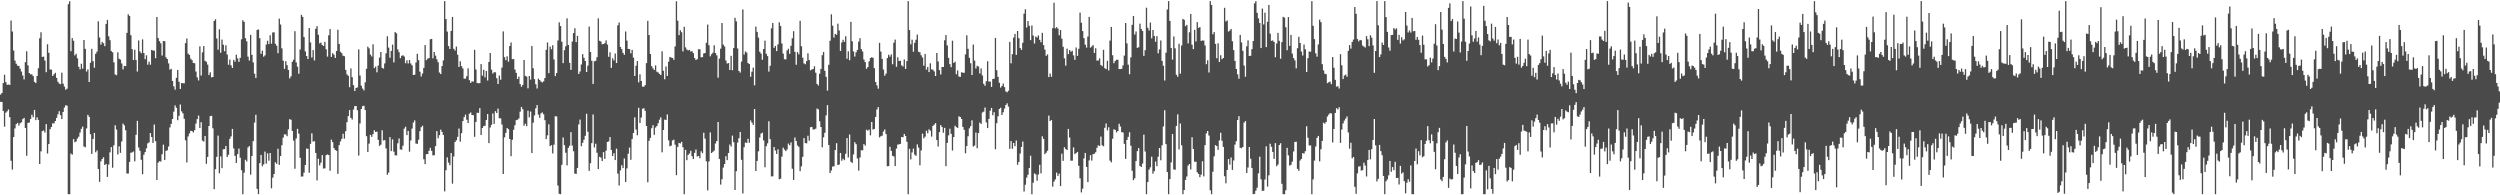 <?xml version="1.0" encoding="UTF-8"?>
<svg xmlns="http://www.w3.org/2000/svg" width="1920" height="150">
  <path d="M0 72.583h1v5.596H0zM1 71.428h1v6.932H1zM2 63.827h1v21.376H2zM3 57.384h1v39.901H3zM4 63.076h1v23.465H4zM5 65.115h1v20.382H5zM6 64.859h1v19.194H6zM7 65.254h1v24.685H7zM8 15.757h1v107.663H8zM9 24.209h1v106.034H9zM10 38.791h1v66.488H10zM11 46.558h1v52.046H11zM12 48.931h1v46.455H12zM13 50.423h1v43.934H13zM14 50.629h1v45.787H14zM15 52.733h1v41.934H15zM16 54.921h1v39.024H16zM17 57.977h1v33.478H17zM18 60.963h1v29.555H18zM19 47.696h1v50.613H19zM20 39.385h1v80.228H20zM21 50.239h1v44.125H21zM22 56.085h1v38.005H22zM23 57.072h1v34.368H23zM24 57.088h1v31.005H24zM25 58.400h1v31.587H25zM26 62.806h1v21.629H26zM27 63.772h1v28.500H27zM28 58.384h1v31.716H28zM29 52.363h1v39.769H29zM30 29.409h1v96.523H30zM31 24.793h1v91.450H31zM32 43.707h1v56.994H32zM33 43.468h1v56.733H33zM34 46.485h1v55.287H34zM35 55.464h1v39.856H35zM36 33.990h1v83.903H36zM37 40.571h1v70.062H37zM38 53.298h1v45.921H38zM39 53.547h1v43.917H39zM40 58.322h1v36.384H40zM41 57.047h1v37.722H41zM42 55.899h1v37.016H42zM43 59.822h1v30.674H43zM44 62.778h1v25.032H44zM45 64.186h1v21.192H45zM46 64.665h1v23.763H46zM47 55.785h1v35.681H47zM48 64.234h1v21.723H48zM49 66.511h1v16.055H49zM50 68.896h1v11.889H50zM51 68.106h1v13.105H51zM52 3.248h1v145.889H52zM53 1.022h1v148.115H53zM54 39.316h1v78.597H54zM55 29.293h1v89.491H55zM56 31.267h1v75.604H56zM57 42.561h1v66.718H57zM58 41.311h1v67.286H58zM59 44.815h1v61.590H59zM60 51.297h1v53.646H60zM61 53.306h1v48.465H61zM62 48.950h1v49.994H62zM63 52.713h1v44.518H63zM64 30.700h1v81.833H64zM65 37.520h1v75.588H65zM66 54.958h1v43.642H66zM67 53.247h1v34.925H67zM68 62.977h1v26.727H68zM69 48.219h1v54.849H69zM70 37.523h1v80.704H70zM71 46.947h1v59.735H71zM72 52.044h1v50.067H72zM73 41.322h1v75.670H73zM74 39.607h1v75.905H74zM75 16.328h1v113.484H75zM76 28.790h1v110.875H76zM77 34.264h1v89.649H77zM78 32.163h1v89.949H78zM79 33.252h1v87.512H79zM80 35.417h1v91.311H80zM81 18.375h1v107.490H81zM82 15.270h1v120.632H82zM83 27.919h1v98.386H83zM84 30.894h1v86.081H84zM85 39.269h1v73.744H85zM86 40.159h1v88.670H86zM87 47.854h1v63.738H87zM88 57.177h1v39.013H88zM89 57.741h1v41.786H89zM90 40.181h1v78.445H90zM91 45.103h1v67.261H91zM92 45.779h1v71.606H92zM93 48.736h1v59.922H93zM94 53.269h1v41.676H94zM95 50.588h1v45.706H95zM96 50.810h1v49.254H96zM97 25.253h1v108.045H97zM98 10.961h1v122.308H98zM99 12.240h1v112.136H99zM100 27.027h1v90.336H100zM101 37.784h1v79.200H101zM102 46.112h1v70.224H102zM103 38.221h1v85.683H103zM104 46.039h1v57.510H104zM105 54.944h1v37.905H105zM106 31.098h1v82.135H106zM107 39.530h1v76.212H107zM108 40.890h1v81.832H108zM109 30.283h1v103.560H109zM110 40.763h1v78.047H110zM111 45.480h1v71.327H111zM112 42.504h1v71.422H112zM113 49.685h1v60.451H113zM114 47.285h1v62.007H114zM115 49.686h1v52.504H115zM116 38.338h1v66.888H116zM117 38.807h1v70.946H117zM118 38.888h1v56.730H118zM119 44.682h1v63.753H119zM120 13.035h1v125.224H120zM121 29.237h1v95.680H121zM122 31.666h1v92.146H122zM123 33.264h1v90.813H123zM124 42.671h1v75.789H124zM125 31.505h1v79.603H125zM126 31.644h1v91.180H126zM127 44.043h1v71.804H127zM128 45.385h1v70.075H128zM129 48.682h1v63.872H129zM130 53.492h1v44.426H130zM131 52.863h1v42.332H131zM132 62.152h1v29.230H132zM133 66.311h1v19.426H133zM134 68.885h1v12.083H134zM135 59.774h1v23.038H135zM136 53.738h1v38.598H136zM137 62.813h1v26.101H137zM138 68.286h1v12.010H138zM139 63.811h1v21.699H139zM140 63.955h1v23.113H140zM141 63.926h1v27.321H141zM142 33.126h1v74.626H142zM143 29.534h1v95.217H143zM144 41.219h1v63.584H144zM145 42.212h1v60.264H145zM146 45.032h1v55.434H146zM147 46.244h1v54.490H147zM148 48.368h1v53.385H148zM149 48.547h1v51.374H149zM150 54.938h1v39.964H150zM151 59.449h1v31.987H151zM152 61.813h1v26.974H152zM153 35.558h1v62.733H153zM154 57.993h1v35.871H154zM155 40.174h1v67.842H155zM156 35.389h1v73.379H156zM157 46.689h1v57.733H157zM158 47.466h1v78.347H158zM159 49.629h1v70.900H159zM160 57.658h1v39.116H160zM161 55.527h1v33.688H161zM162 59.387h1v29.568H162zM163 59.114h1v39.452H163zM164 16.146h1v129.131H164zM165 14.781h1v115.181H165zM166 29.545h1v90.860H166zM167 38.150h1v65.997H167zM168 22.457h1v110.631H168zM169 40.494h1v79.640H169zM170 30.438h1v98.696H170zM171 34.367h1v80.255H171zM172 39.328h1v75.187H172zM173 34.753h1v77.398H173zM174 41.864h1v78.707H174zM175 49.715h1v69.133H175zM176 45.793h1v60.868H176zM177 50.213h1v54.559H177zM178 52.164h1v46.841H178zM179 45.956h1v68.017H179zM180 47.411h1v72.288H180zM181 41.995h1v83.150H181zM182 44.864h1v73.535H182zM183 47.538h1v66.581H183zM184 44.435h1v76.694H184zM185 30.211h1v100.574H185zM186 15.551h1v133.587H186zM187 16.799h1v115.874H187zM188 29.319h1v93.401H188zM189 31.746h1v92.257H189zM190 43.503h1v69.733H190zM191 46.491h1v65.669H191zM192 26.758h1v107.411H192zM193 42.113h1v77.708H193zM194 47.931h1v60.477H194zM195 56.577h1v37.572H195zM196 59.874h1v28.301H196zM197 23.012h1v122.031H197zM198 22.634h1v126.474H198zM199 29.319h1v96.027H199zM200 41.359h1v77.629H200zM201 38.906h1v88.720H201zM202 43.538h1v82.731H202zM203 42.561h1v73.877H203zM204 34.224h1v91.488H204zM205 31.262h1v86.543H205zM206 33.823h1v89.631H206zM207 27.065h1v90.448H207zM208 33.544h1v111.071H208zM209 24.878h1v111.566H209zM210 24.900h1v108.757H210zM211 33.612h1v90.991H211zM212 35.100h1v90.755H212zM213 40.836h1v73.386H213zM214 14.298h1v112.315H214zM215 18.862h1v101.012H215zM216 37.118h1v74.418H216zM217 46.615h1v59.112H217zM218 52.914h1v50.265H218zM219 46.988h1v56.284H219zM220 50.095h1v54.507H220zM221 53.702h1v45.607H221zM222 60.209h1v31.313H222zM223 58.635h1v33.297H223zM224 47.474h1v53.091H224zM225 45.813h1v62.173H225zM226 23.966h1v105.612H226zM227 47.876h1v58.468H227zM228 51.195h1v47.779H228zM229 56.617h1v46.039H229zM230 37.983h1v83.230H230zM231 11.416h1v124.205H231zM232 12.946h1v122.585H232zM233 28.456h1v104.163H233zM234 39.467h1v87.274H234zM235 43.017h1v71.045H235zM236 45.336h1v68.954H236zM237 21.493h1v111.185H237zM238 32.537h1v77.905H238zM239 44.186h1v58.144H239zM240 38.476h1v70.294H240zM241 46.461h1v61.952H241zM242 22.116h1v95.339H242zM243 20.057h1v118.500H243zM244 26.679h1v95.243H244zM245 33.269h1v93.741H245zM246 32.707h1v92.239H246zM247 34.606h1v84.474H247zM248 35.276h1v94.222H248zM249 32.155h1v97.049H249zM250 37.836h1v81.374H250zM251 43.493h1v75.073H251zM252 27.129h1v91.967H252zM253 22.341h1v108.846H253zM254 43.690h1v63.506H254zM255 40.839h1v68.339H255zM256 41.977h1v71.729H256zM257 44.468h1v70.724H257zM258 39.168h1v76.659H258zM259 22.846h1v110.690H259zM260 33.844h1v77.613H260zM261 39.716h1v68.893H261zM262 40.858h1v65.788H262zM263 42.780h1v59.906H263zM264 43.193h1v63.318H264zM265 53.669h1v47.072H265zM266 57.155h1v36.690H266zM267 58.219h1v30.955H267zM268 66.973h1v17.554H268zM269 52.526h1v37.999H269zM270 59.293h1v32.535H270zM271 65.408h1v18.758H271zM272 69.897h1v11.594H272zM273 67.571h1v13.869H273zM274 67.107h1v17.574H274zM275 37.960h1v81.560H275zM276 57.994h1v36.844H276zM277 65.804h1v17.918H277zM278 67.988h1v13.554H278zM279 69.445h1v11.739H279zM280 63.236h1v21.319H280zM281 52.864h1v51.754H281zM282 35.815h1v80.870H282zM283 37.136h1v73.153H283zM284 41.903h1v61.680H284zM285 43.365h1v61.737H285zM286 34.058h1v68.938H286zM287 52.313h1v47.710H287zM288 51.146h1v50.214H288zM289 55.570h1v45.549H289zM290 50.352h1v57.079H290zM291 44.211h1v67.824H291zM292 39.934h1v71.157H292zM293 52.097h1v47.943H293zM294 52.709h1v55.226H294zM295 48.686h1v58.952H295zM296 41.029h1v72.940H296zM297 27.839h1v106.348H297zM298 36.576h1v96.001H298zM299 44.347h1v60.908H299zM300 39.096h1v76.949H300zM301 34.272h1v72.787H301zM302 47.926h1v68.546H302zM303 24.609h1v94.623H303zM304 25.608h1v93.775H304zM305 37.961h1v72.045H305zM306 40.072h1v66.253H306zM307 44.709h1v70.070H307zM308 42.866h1v72.109H308zM309 42.459h1v69.400H309zM310 43.443h1v55.331H310zM311 48.565h1v48.762H311zM312 46.353h1v57.413H312zM313 48.735h1v51.812H313zM314 46.073h1v70.405H314zM315 48.718h1v59.223H315zM316 50.216h1v48.532H316zM317 57.584h1v36.584H317zM318 57.321h1v35.126H318zM319 47.969h1v62.247H319zM320 41.312h1v69.179H320zM321 46.168h1v61.129H321zM322 55.019h1v45.682H322zM323 58.737h1v38.936H323zM324 56.455h1v40.090H324zM325 52.129h1v70.207H325zM326 34.591h1v91.474H326zM327 46.246h1v72.119H327zM328 45.055h1v73.327H328zM329 44.600h1v71.239H329zM330 30.143h1v83.344H330zM331 29.901h1v85.977H331zM332 44.776h1v74.569H332zM333 39.924h1v79.305H333zM334 42.725h1v69.493H334zM335 45.536h1v55.153H335zM336 47.788h1v58.445H336zM337 55.730h1v48.077H337zM338 56.898h1v42.707H338zM339 50.730h1v50.596H339zM340 46.411h1v57.281H340zM341 0.863h1v146.151H341zM342 14.605h1v116.176H342zM343 24.281h1v96.613H343zM344 35.386h1v89.468H344zM345 37.636h1v89.250H345zM346 23.756h1v93.814H346zM347 13.048h1v128.011H347zM348 37.500h1v82.731H348zM349 38.794h1v70.278H349zM350 35.717h1v71.996H350zM351 42.053h1v63.059H351zM352 51.392h1v47.322H352zM353 47.065h1v61.733H353zM354 50.787h1v51.527H354zM355 52.579h1v40.445H355zM356 60.417h1v29.563H356zM357 60.437h1v27.557H357zM358 58.536h1v33.426H358zM359 52.461h1v42.009H359zM360 61.535h1v25.804H360zM361 63.651h1v22.707H361zM362 62.534h1v25.779H362zM363 62.606h1v25.861H363zM364 38.227h1v66.833H364zM365 53.343h1v40.303H365zM366 63.749h1v22.850H366zM367 64.000h1v22.708H367zM368 63.800h1v19.231H368zM369 49.220h1v54.446H369zM370 58.112h1v40.186H370zM371 53.554h1v43.334H371zM372 59.450h1v37.096H372zM373 54.545h1v37.622H373zM374 61.871h1v25.738H374zM375 47.542h1v62.391H375zM376 40.695h1v57.211H376zM377 53.495h1v42.375H377zM378 56.451h1v30.686H378zM379 55.462h1v39.652H379zM380 55.545h1v29.853H380zM381 60.049h1v26.794H381zM382 64.504h1v18.901H382zM383 58.030h1v32.779H383zM384 61.219h1v29.697H384zM385 51.943h1v43.706H385zM386 24.121h1v109.514H386zM387 43.886h1v61.621H387zM388 46.211h1v55.831H388zM389 43.284h1v55.059H389zM390 47.377h1v51.826H390zM391 35.335h1v71.425H391zM392 32.592h1v87.359H392zM393 45.426h1v61.888H393zM394 45.391h1v54.267H394zM395 53.401h1v42.753H395zM396 55.940h1v36.365H396zM397 60.659h1v31.285H397zM398 58.858h1v32.102H398zM399 64.585h1v21.237H399zM400 66.683h1v15.421H400zM401 65.220h1v18.624H401zM402 46.078h1v50.486H402zM403 58.280h1v36.704H403zM404 58.817h1v38.073H404zM405 67.838h1v17.131H405zM406 58.344h1v31.831H406zM407 61.134h1v24.528H407zM408 35.382h1v82.156H408zM409 52.406h1v41.858H409zM410 60.774h1v27.861H410zM411 64.707h1v18.498H411zM412 67.984h1v12.718H412zM413 60.349h1v27.689H413zM414 61.426h1v29.028H414zM415 62.682h1v24.388H415zM416 63.260h1v23.059H416zM417 62.452h1v25.297H417zM418 59.959h1v32.332H418zM419 38.249h1v68.529H419zM420 32.610h1v71.328H420zM421 56.162h1v39.332H421zM422 35.785h1v76.488H422zM423 37.853h1v73.627H423zM424 34.767h1v83.095H424zM425 45.652h1v65.469H425zM426 58.399h1v30.860H426zM427 56.134h1v33.291H427zM428 31.145h1v111.362H428zM429 17.164h1v131.700H429zM430 19.998h1v129.139H430zM431 32.045h1v94.533H431zM432 48.492h1v57.066H432zM433 38.528h1v72.962H433zM434 35.605h1v81.694H434zM435 14.060h1v112.965H435zM436 34.545h1v79.000H436zM437 48.274h1v63.664H437zM438 53.667h1v47.790H438zM439 31.872h1v79.957H439zM440 25.383h1v90.764H440zM441 21.727h1v111.632H441zM442 32.364h1v101.160H442zM443 27.554h1v101.411H443zM444 56.756h1v38.795H444zM445 54.872h1v36.966H445zM446 49.499h1v62.858H446zM447 41.554h1v68.186H447zM448 44.401h1v62.932H448zM449 46.823h1v57.479H449zM450 55.301h1v32.102H450zM451 50.444h1v50.785H451zM452 20.357h1v110.868H452zM453 39.862h1v85.513H453zM454 46.666h1v63.236H454zM455 64.475h1v23.432H455zM456 47.039h1v66.220H456zM457 46.699h1v63.672H457zM458 43.938h1v73.362H458zM459 14.114h1v115.728H459zM460 31.319h1v89.120H460zM461 31.838h1v89.186H461zM462 34.059h1v89.638H462zM463 33.781h1v83.067H463zM464 33.175h1v88.817H464zM465 31.001h1v84.652H465zM466 34.188h1v74.805H466zM467 43.617h1v64.999H467zM468 40.160h1v65.090H468zM469 52.142h1v62.998H469zM470 44.802h1v75.028H470zM471 46.424h1v71.230H471zM472 41.059h1v81.875H472zM473 48.383h1v65.811H473zM474 19.481h1v113.901H474zM475 17.240h1v125.253H475zM476 36.022h1v94.835H476zM477 37.727h1v89.138H477zM478 40.610h1v88.483H478zM479 42.143h1v79.577H479zM480 24.164h1v115.620H480zM481 31.167h1v98.180H481zM482 37.584h1v80.472H482zM483 37.686h1v75.659H483zM484 40.935h1v81.785H484zM485 38.273h1v68.530H485zM486 44.222h1v57.903H486zM487 58.303h1v31.840H487zM488 50.472h1v49.018H488zM489 46.833h1v57.060H489zM490 63.256h1v19.535H490zM491 57.100h1v37.375H491zM492 62.172h1v28.145H492zM493 66.487h1v17.089H493zM494 66.593h1v16.510H494zM495 65.390h1v19.681H495zM496 48.467h1v48.297H496zM497 16.022h1v123.960H497zM498 26.908h1v81.223H498zM499 41.470h1v64.436H499zM500 50.781h1v47.735H500zM501 52.471h1v43.658H501zM502 53.783h1v49.796H502zM503 50.236h1v47.717H503zM504 55.042h1v41.784H504zM505 55.654h1v39.024H505zM506 56.741h1v35.172H506zM507 57.672h1v32.438H507zM508 39.448h1v77.563H508zM509 54.357h1v45.477H509zM510 60.862h1v30.967H510zM511 51.026h1v41.141H511zM512 58.298h1v29.616H512zM513 47.418h1v60.348H513zM514 43.735h1v68.581H514zM515 44.248h1v67.612H515zM516 44.480h1v63.377H516zM517 45.943h1v61.343H517zM518 35.631h1v75.468H518zM519 0.960h1v133.583H519zM520 15.860h1v96.981H520zM521 26.972h1v82.816H521zM522 23.269h1v86.889H522zM523 24.797h1v84.149H523zM524 39.499h1v73.562H524zM525 20.566h1v128.571H525zM526 36.397h1v78.725H526zM527 38.066h1v84.961H527zM528 38.753h1v80.193H528zM529 38.405h1v79.507H529zM530 39.568h1v76.264H530zM531 39.246h1v80.778H531zM532 40.846h1v81.336H532zM533 44.599h1v72.803H533zM534 46.148h1v68.678H534zM535 45.410h1v74.741H535zM536 37.798h1v81.910H536zM537 37.891h1v83.653H537zM538 43.962h1v72.242H538zM539 43.903h1v73.747H539zM540 41.022h1v60.923H540zM541 40.772h1v65.657H541zM542 32.877h1v90.985H542zM543 18.907h1v127.308H543zM544 34.760h1v89.245H544zM545 43.240h1v58.428H545zM546 41.682h1v75.809H546zM547 40.524h1v76.071H547zM548 34.773h1v80.889H548zM549 40.684h1v69.546H549zM550 42.515h1v65.800H550zM551 59.634h1v34.062H551zM552 45.005h1v77.076H552zM553 37.398h1v104.400H553zM554 17.654h1v120.024H554zM555 34.250h1v94.425H555zM556 35.689h1v90.250H556zM557 46.439h1v73.516H557zM558 48.781h1v74.221H558zM559 48.447h1v69.036H559zM560 53.710h1v57.281H560zM561 42.845h1v69.696H561zM562 53.916h1v50.209H562zM563 36.900h1v72.330H563zM564 13.676h1v132.262H564zM565 16.441h1v115.043H565zM566 37.246h1v72.296H566zM567 54.553h1v51.593H567zM568 55.779h1v45.591H568zM569 47.292h1v75.451H569zM570 7.255h1v141.307H570zM571 41.930h1v71.110H571zM572 39.533h1v69.922H572zM573 40.423h1v69.373H573zM574 48.414h1v58.165H574zM575 49.227h1v60.390H575zM576 58.933h1v33.581H576zM577 55.051h1v39.162H577zM578 51.925h1v43.979H578zM579 65.558h1v18.165H579zM580 20.424h1v110.882H580zM581 24.461h1v99.117H581zM582 28.878h1v87.341H582zM583 39.721h1v65.860H583zM584 41.235h1v61.363H584zM585 45.890h1v55.994H585zM586 37.613h1v70.247H586zM587 31.224h1v97.215H587zM588 41.302h1v71.014H588zM589 43.095h1v66.965H589zM590 54.997h1v38.157H590zM591 50.501h1v56.371H591zM592 21.742h1v113.755H592zM593 17.669h1v117.741H593zM594 36.756h1v76.154H594zM595 35.272h1v80.312H595zM596 39.217h1v78.987H596zM597 34.115h1v80.552H597zM598 17.163h1v120.507H598zM599 19.909h1v117.319H599zM600 33.387h1v86.874H600zM601 41.148h1v72.236H601zM602 45.473h1v69.434H602zM603 45.608h1v70.455H603zM604 38.772h1v75.995H604zM605 37.447h1v72.851H605zM606 41.319h1v70.247H606zM607 35.125h1v74.246H607zM608 29.398h1v100.209H608zM609 23.945h1v114.259H609zM610 39.848h1v65.705H610zM611 49.724h1v58.597H611zM612 40.035h1v71.700H612zM613 41.726h1v71.070H613zM614 15.985h1v115.432H614zM615 35.546h1v92.205H615zM616 44.323h1v76.153H616zM617 48.695h1v57.342H617zM618 49.343h1v60.535H618zM619 46.931h1v63.142H619zM620 40.953h1v63.276H620zM621 46.107h1v61.937H621zM622 54.024h1v43.679H622zM623 53.334h1v44.128H623zM624 53.033h1v46.382H624zM625 50.899h1v48.468H625zM626 55.811h1v42.997H626zM627 64.459h1v18.869H627zM628 65.623h1v18.387H628zM629 56.595h1v36.529H629zM630 52.938h1v44.598H630zM631 42.384h1v70.747H631zM632 39.886h1v65.570H632zM633 54.339h1v47.660H633zM634 59.012h1v29.635H634zM635 69.564h1v11.161H635zM636 49.773h1v61.581H636zM637 31.271h1v101.618H637zM638 11.022h1v119.873H638zM639 19.712h1v108.160H639zM640 28.831h1v98.889H640zM641 26.072h1v89.169H641zM642 26.693h1v83.292H642zM643 18.153h1v108.550H643zM644 23.392h1v102.984H644zM645 39.140h1v78.342H645zM646 32.624h1v90.803H646zM647 30.537h1v91.391H647zM648 32.152h1v90.890H648zM649 27.872h1v90.172H649zM650 45.117h1v60.933H650zM651 39.429h1v81.487H651zM652 46.230h1v57.103H652zM653 16.792h1v107.455H653zM654 31.762h1v93.298H654zM655 39.501h1v79.090H655zM656 43.437h1v65.822H656zM657 40.122h1v70.608H657zM658 38.357h1v83.343H658zM659 32.001h1v99.024H659zM660 29.323h1v91.678H660zM661 37.788h1v77.593H661zM662 39.507h1v75.950H662zM663 45.701h1v64.966H663zM664 47.715h1v64.138H664zM665 52.778h1v46.881H665zM666 51.517h1v48.891H666zM667 47.120h1v52.414H667zM668 44.614h1v59.341H668zM669 43.925h1v49.773H669zM670 44.403h1v55.093H670zM671 52.325h1v46.690H671zM672 62.975h1v26.845H672zM673 65.600h1v18.484H673zM674 68.096h1v14.149H674zM675 32.916h1v72.627H675zM676 39.617h1v65.025H676zM677 45.229h1v58.954H677zM678 53.401h1v47.604H678zM679 58.188h1v41.237H679zM680 56.504h1v46.459H680zM681 44.604h1v83.108H681zM682 42.052h1v85.534H682zM683 43.508h1v69.231H683zM684 41.784h1v74.110H684zM685 49.367h1v70.285H685zM686 32.821h1v87.341H686zM687 30.416h1v97.102H687zM688 51.252h1v62.823H688zM689 43.991h1v67.057H689zM690 46.859h1v63.979H690zM691 46.665h1v63.804H691zM692 50.150h1v55.073H692zM693 51.057h1v54.338H693zM694 45.661h1v57.194H694zM695 52.963h1v51.476H695zM696 46.915h1v61.952H696zM697 0.863h1v148.275H697zM698 23.078h1v91.196H698zM699 34.025h1v88.401H699zM700 30.457h1v86.632H700zM701 39.710h1v74.398H701zM702 32.929h1v85.828H702zM703 30.500h1v89.222H703zM704 26.576h1v84.319H704zM705 39.740h1v73.629H705zM706 40.168h1v86.791H706zM707 42.429h1v73.082H707zM708 44.142h1v58.536H708zM709 50.415h1v55.833H709zM710 41.438h1v63.506H710zM711 53.438h1v46.974H711zM712 51.416h1v50.931H712zM713 55.331h1v43.990H713zM714 48.645h1v51.735H714zM715 53.238h1v51.685H715zM716 53.541h1v43.193H716zM717 54.848h1v40.877H717zM718 58.378h1v36.202H718zM719 40.705h1v66.869H719zM720 47.229h1v65.332H720zM721 53.824h1v47.596H721zM722 57.177h1v38.920H722zM723 51.436h1v46.174H723zM724 51.435h1v50.513H724zM725 30.924h1v67.297H725zM726 26.914h1v100.669H726zM727 34.858h1v74.870H727zM728 44.466h1v59.496H728zM729 49.243h1v49.618H729zM730 51.612h1v51.155H730zM731 31.238h1v84.391H731zM732 48.355h1v56.920H732zM733 47.421h1v49.153H733zM734 57.046h1v40.579H734zM735 54.071h1v44.166H735zM736 58.782h1v30.539H736zM737 59.058h1v30.784H737zM738 55.487h1v35.903H738zM739 55.865h1v41.616H739zM740 55.927h1v43.765H740zM741 41.785h1v75.980H741zM742 27.159h1v85.040H742zM743 37.472h1v67.166H743zM744 44.391h1v54.195H744zM745 48.596h1v48.328H745zM746 57.578h1v34.849H746zM747 34.203h1v78.333H747zM748 46.547h1v65.293H748zM749 52.586h1v49.214H749zM750 50.541h1v63.325H750zM751 51.105h1v51.076H751zM752 56.430h1v37.736H752zM753 52.556h1v42.627H753zM754 57.965h1v28.397H754zM755 64.362h1v21.423H755zM756 65.909h1v16.657H756zM757 62.312h1v31.672H757zM758 47.027h1v51.323H758zM759 62.672h1v28.678H759zM760 62.621h1v22.437H760zM761 66.781h1v16.115H761zM762 60.695h1v27.818H762zM763 60.405h1v25.757H763zM764 29.121h1v85.534H764zM765 53.901h1v40.697H765zM766 59.058h1v30.307H766zM767 63.538h1v20.133H767zM768 67.291h1v15.456H768zM769 66.028h1v22.292H769zM770 64.157h1v22.072H770zM771 66.925h1v16.467H771zM772 70.184h1v10.462H772zM773 70.835h1v8.540H773zM774 69.701h1v12.177H774zM775 32.203h1v82.073H775zM776 48.628h1v59.737H776zM777 41.566h1v72.666H777zM778 28.867h1v80.954H778zM779 26.026h1v86.268H779zM780 42.118h1v65.744H780zM781 23.796h1v102.733H781zM782 29.338h1v95.048H782zM783 36.891h1v81.087H783zM784 38.287h1v74.578H784zM785 32.807h1v75.883H785zM786 10.490h1v136.622H786zM787 7.135h1v134.761H787zM788 21.169h1v115.272H788zM789 16.156h1v118.023H789zM790 19.807h1v109.227H790zM791 30.822h1v88.777H791zM792 19.579h1v129.558H792zM793 27.290h1v113.042H793zM794 33.459h1v99.700H794zM795 28.055h1v105.907H795zM796 28.829h1v109.979H796zM797 27.231h1v106.746H797zM798 30.634h1v95.916H798zM799 32.457h1v100.732H799zM800 25.226h1v79.456H800zM801 34.665h1v71.962H801zM802 38.133h1v80.221H802zM803 42.918h1v74.339H803zM804 41.761h1v74.014H804zM805 59.203h1v29.585H805zM806 56.457h1v36.525H806zM807 58.969h1v33.228H807zM808 21.590h1v121.775H808zM809 2.087h1v137.361H809zM810 21.781h1v116.008H810zM811 20.890h1v111.653H811zM812 21.954h1v113.129H812zM813 27.094h1v106.251H813zM814 23.031h1v119.847H814zM815 29.682h1v88.339H815zM816 35.944h1v87.607H816zM817 44.788h1v68.328H817zM818 50.444h1v64.072H818zM819 37.334h1v77.928H819zM820 41.617h1v57.414H820zM821 38.472h1v67.169H821zM822 39.735h1v83.665H822zM823 39.002h1v84.369H823zM824 42.536h1v70.663H824zM825 45.968h1v72.408H825zM826 36.433h1v81.051H826zM827 42.909h1v73.765H827zM828 37.485h1v89.870H828zM829 9.659h1v127.276H829zM830 17.499h1v130.286H830zM831 23.877h1v121.037H831zM832 29.262h1v92.390H832zM833 34.349h1v83.079H833zM834 36.577h1v91.643H834zM835 28.069h1v111.821H835zM836 12.936h1v110.246H836zM837 36.606h1v82.582H837zM838 35.676h1v87.653H838zM839 34.670h1v83.750H839zM840 40.668h1v77.403H840zM841 37.054h1v79.875H841zM842 46.513h1v67.015H842zM843 46.496h1v65.127H843zM844 44.810h1v67.260H844zM845 49.854h1v55.081H845zM846 50.839h1v60.781H846zM847 38.226h1v74.133H847zM848 52.394h1v45.779H848zM849 53.088h1v41.731H849zM850 46.670h1v53.488H850zM851 54.092h1v43.634H851zM852 31.172h1v92.163H852zM853 20.701h1v103.952H853zM854 42.439h1v64.112H854zM855 48.555h1v50.796H855zM856 46.797h1v52.959H856zM857 45.883h1v55.814H857zM858 45.886h1v54.711H858zM859 53.060h1v41.958H859zM860 53.043h1v44.143H860zM861 52.845h1v48.707H861zM862 50.222h1v51.504H862zM863 42.688h1v67.799H863zM864 17.654h1v104.357H864zM865 33.342h1v74.126H865zM866 49.668h1v55.460H866zM867 57.057h1v44.513H867zM868 44.102h1v67.825H868zM869 19.028h1v112.113H869zM870 12.237h1v126.156H870zM871 26.505h1v110.410H871zM872 24.163h1v99.529H872zM873 36.754h1v79.293H873zM874 36.296h1v77.422H874zM875 18.186h1v109.269H875zM876 22.231h1v106.044H876zM877 23.816h1v101.831H877zM878 42.922h1v60.492H878zM879 38.546h1v77.763H879zM880 5.947h1v143.190H880zM881 21.298h1v118.531H881zM882 23.392h1v106.927H882zM883 17.313h1v111.179H883zM884 29.459h1v90.911H884zM885 23.025h1v110.418H885zM886 27.602h1v103.867H886zM887 32.074h1v91.960H887zM888 27.729h1v99.922H888zM889 40.892h1v79.493H889zM890 37.930h1v75.752H890zM891 31.053h1v92.030H891zM892 46.721h1v64.866H892zM893 50.498h1v46.618H893zM894 61.849h1v22.814H894zM895 40.429h1v70.251H895zM896 7.251h1v124.912H896zM897 0.863h1v148.275H897zM898 16.099h1v121.451H898zM899 36.792h1v87.950H899zM900 45.794h1v57.123H900zM901 27.995h1v102.114H901zM902 37.133h1v93.280H902zM903 57.400h1v39.333H903zM904 58.944h1v28.921H904zM905 33.578h1v81.225H905zM906 56.556h1v38.324H906zM907 34.996h1v76.558H907zM908 14.491h1v134.646H908zM909 15.245h1v130.655H909zM910 20.109h1v118.084H910zM911 19.119h1v116.417H911zM912 33.335h1v93.795H912zM913 24.766h1v101.205H913zM914 10.714h1v119.431H914zM915 34.305h1v71.133H915zM916 37.727h1v76.721H916zM917 22.929h1v101.261H917zM918 31.843h1v92.349H918zM919 16.988h1v115.357H919zM920 21.337h1v112.246H920zM921 20.862h1v115.223H921zM922 31.436h1v102.702H922zM923 31.050h1v92.736H923zM924 31.205h1v104.275H924zM925 34.919h1v76.562H925zM926 49.324h1v53.134H926zM927 46.268h1v54.357H927zM928 55.638h1v48.448H928zM929 0.863h1v145.284H929zM930 3.836h1v145.302H930zM931 26.341h1v105.537H931zM932 24.605h1v95.435H932zM933 33.703h1v77.776H933zM934 44.768h1v67.433H934zM935 33.297h1v81.785H935zM936 47.542h1v60.308H936zM937 42.461h1v59.490H937zM938 45.480h1v62.627H938zM939 44.529h1v68.241H939zM940 5.984h1v129.355H940zM941 16.431h1v124.387H941zM942 15.714h1v114.829H942zM943 24.236h1v97.914H943zM944 23.478h1v102.959H944zM945 22.202h1v98.713H945zM946 31.694h1v98.757H946zM947 38.497h1v84.762H947zM948 46.808h1v64.222H948zM949 52.972h1v55.444H949zM950 57.085h1v35.118H950zM951 60.475h1v28.737H951zM952 26.838h1v86.679H952zM953 32.543h1v81.314H953zM954 39.038h1v73.871H954zM955 50.372h1v43.804H955zM956 58.922h1v34.057H956zM957 35.580h1v97.219H957zM958 30.972h1v97.660H958zM959 43.020h1v69.890H959zM960 42.792h1v79.126H960zM961 37.741h1v91.341H961zM962 31.470h1v117.668H962zM963 2.581h1v146.323H963zM964 0.863h1v145.545H964zM965 9.806h1v134.379H965zM966 14.131h1v119.061H966zM967 17.681h1v102.648H967zM968 36.916h1v100.832H968zM969 6.555h1v140.096H969zM970 18.797h1v127.634H970zM971 9.712h1v128.101H971zM972 36.201h1v76.199H972zM973 16.704h1v126.589H973zM974 3.798h1v130.839H974zM975 25.875h1v84.517H975zM976 31.364h1v81.361H976zM977 31.039h1v85.663H977zM978 32.182h1v89.832H978zM979 43.912h1v66.026H979zM980 33.367h1v94.282H980zM981 25.219h1v101.119H981zM982 31.313h1v80.098H982zM983 45.104h1v64.900H983zM984 32.377h1v108.788H984zM985 12.968h1v136.170H985zM986 13.588h1v135.550H986zM987 20.961h1v125.156H987zM988 38.562h1v75.025H988zM989 13.107h1v106.193H989zM990 35.205h1v91.998H990zM991 26.804h1v99.771H991zM992 41.171h1v82.918H992zM993 44.573h1v71.771H993zM994 46.397h1v62.633H994zM995 52.482h1v56.355H995zM996 37.014h1v92.689H996zM997 28.257h1v102.963H997zM998 33.017h1v90.252H998zM999 39.581h1v82.458H999zM1000 42.598h1v75.015H1000zM1001 34.181h1v83.809H1001zM1002 37.829h1v78.275H1002zM1003 55.301h1v41.656H1003zM1004 44.686h1v61.094H1004zM1005 39.584h1v72.065H1005zM1006 39.724h1v72.014H1006zM1007 0.863h1v148.275H1007zM1008 19.836h1v117.937H1008zM1009 30.050h1v93.281H1009zM1010 41.019h1v71.441H1010zM1011 43.512h1v62.348H1011zM1012 34.095h1v70.304H1012zM1013 15.106h1v108.874H1013zM1014 17.071h1v97.547H1014zM1015 49.324h1v58.912H1015zM1016 54.007h1v40.228H1016zM1017 56.629h1v38.424H1017zM1018 56.965h1v36.688H1018zM1019 63.846h1v25.646H1019zM1020 63.202h1v24.830H1020zM1021 62.693h1v24.175H1021zM1022 64.599h1v22.548H1022zM1023 43.809h1v65.591H1023zM1024 52.037h1v47.026H1024zM1025 61.333h1v25.378H1025zM1026 66.583h1v16.510H1026zM1027 66.216h1v17.842H1027zM1028 68.007h1v14.371H1028zM1029 41.601h1v68.139H1029zM1030 50.139h1v49.319H1030zM1031 60.698h1v34.097H1031zM1032 57.988h1v34.591H1032zM1033 57.278h1v33.786H1033zM1034 58.909h1v30.538H1034zM1035 39.061h1v62.676H1035zM1036 34.591h1v79.570H1036zM1037 37.340h1v72.321H1037zM1038 32.225h1v89.359H1038zM1039 30.427h1v90.146H1039zM1040 5.363h1v138.123H1040zM1041 10.613h1v138.247H1041zM1042 30.027h1v103.154H1042zM1043 31.787h1v96.169H1043zM1044 30.675h1v96.991H1044zM1045 30.987h1v100.012H1045zM1046 34.960h1v95.738H1046zM1047 35.756h1v89.180H1047zM1048 36.532h1v90.603H1048zM1049 27.721h1v107.815H1049zM1050 30.181h1v92.646H1050zM1051 35.431h1v79.709H1051zM1052 27.102h1v95.268H1052zM1053 28.891h1v85.702H1053zM1054 34.846h1v72.616H1054zM1055 55.889h1v35.523H1055zM1056 39.154h1v72.529H1056zM1057 0.863h1v138.523H1057zM1058 19.386h1v117.994H1058zM1059 43.846h1v67.440H1059zM1060 41.764h1v74.348H1060zM1061 32.653h1v86.570H1061zM1062 34.561h1v100.565H1062zM1063 0.863h1v148.275H1063zM1064 13.106h1v126.129H1064zM1065 24.494h1v113.299H1065zM1066 36.439h1v98.213H1066zM1067 38.968h1v84.623H1067zM1068 26.915h1v105.050H1068zM1069 26.767h1v101.528H1069zM1070 21.532h1v109.188H1070zM1071 22.693h1v101.569H1071zM1072 21.757h1v114.943H1072zM1073 30.594h1v106.014H1073zM1074 26.795h1v114.935H1074zM1075 33.509h1v93.852H1075zM1076 28.596h1v104.725H1076zM1077 31.009h1v101.409H1077zM1078 30.201h1v108.927H1078zM1079 9.216h1v139.275H1079zM1080 19.665h1v120.669H1080zM1081 24.956h1v112.686H1081zM1082 23.378h1v116.201H1082zM1083 25.060h1v101.980H1083zM1084 13.777h1v135.361H1084zM1085 24.012h1v125.125H1085zM1086 23.745h1v99.879H1086zM1087 30.543h1v83.524H1087zM1088 28.484h1v97.735H1088zM1089 30.576h1v85.532H1089zM1090 34.625h1v84.614H1090zM1091 40.492h1v67.143H1091zM1092 27.297h1v93.508H1092zM1093 34.379h1v85.568H1093zM1094 45.577h1v64.948H1094zM1095 45.551h1v62.547H1095zM1096 51.020h1v45.828H1096zM1097 50.049h1v57.638H1097zM1098 44.268h1v65.758H1098zM1099 47.911h1v55.327H1099zM1100 44.990h1v63.343H1100zM1101 33.596h1v83.018H1101zM1102 18.600h1v111.448H1102zM1103 34.911h1v75.107H1103zM1104 53.887h1v47.639H1104zM1105 50.715h1v47.493H1105zM1106 9.150h1v128.681H1106zM1107 22.751h1v116.411H1107zM1108 33.832h1v102.041H1108zM1109 43.674h1v78.639H1109zM1110 45.233h1v64.142H1110zM1111 47.911h1v59.954H1111zM1112 6.064h1v138.226H1112zM1113 2.541h1v134.596H1113zM1114 16.192h1v121.695H1114zM1115 14.639h1v122.961H1115zM1116 39.566h1v71.425H1116zM1117 29.592h1v87.693H1117zM1118 29.965h1v97.492H1118zM1119 16.516h1v117.101H1119zM1120 25.014h1v95.981H1120zM1121 40.308h1v78.137H1121zM1122 31.931h1v117.206H1122zM1123 0.863h1v148.275H1123zM1124 14.321h1v122.064H1124zM1125 32.068h1v94.180H1125zM1126 46.696h1v50.098H1126zM1127 39.181h1v77.216H1127zM1128 33.478h1v86.697H1128zM1129 4.974h1v139.700H1129zM1130 27.115h1v99.909H1130zM1131 32.061h1v99.290H1131zM1132 29.531h1v103.359H1132zM1133 23.746h1v101.339H1133zM1134 31.944h1v92.528H1134zM1135 28.791h1v94.179H1135zM1136 34.250h1v92.527H1136zM1137 42.412h1v84.018H1137zM1138 35.205h1v89.557H1138zM1139 4.489h1v144.648H1139zM1140 15.957h1v133.180H1140zM1141 20.087h1v110.762H1141zM1142 26.131h1v119.238H1142zM1143 30.982h1v96.407H1143zM1144 31.801h1v105.147H1144zM1145 18.176h1v126.979H1145zM1146 29.567h1v119.210H1146zM1147 31.223h1v97.804H1147zM1148 20.709h1v113.023H1148zM1149 33.195h1v88.985H1149zM1150 30.326h1v99.950H1150zM1151 34.763h1v87.167H1151zM1152 32.936h1v87.368H1152zM1153 41.436h1v76.780H1153zM1154 49.689h1v64.271H1154zM1155 50.113h1v59.603H1155zM1156 33.691h1v95.115H1156zM1157 13.057h1v126.307H1157zM1158 19.200h1v119.097H1158zM1159 28.357h1v100.011H1159zM1160 28.289h1v100.665H1160zM1161 34.120h1v105.132H1161zM1162 30.377h1v99.948H1162zM1163 44.404h1v67.759H1163zM1164 48.847h1v62.477H1164zM1165 43.628h1v71.508H1165zM1166 49.639h1v60.358H1166zM1167 29.858h1v89.034H1167zM1168 51.958h1v49.059H1168zM1169 50.649h1v45.236H1169zM1170 48.241h1v51.993H1170zM1171 45.040h1v55.653H1171zM1172 50.854h1v50.328H1172zM1173 30.434h1v85.804H1173zM1174 41.573h1v60.116H1174zM1175 42.669h1v62.560H1175zM1176 58.158h1v34.251H1176zM1177 52.035h1v45.207H1177zM1178 59.289h1v34.139H1178zM1179 55.931h1v34.796H1179zM1180 61.084h1v26.925H1180zM1181 49.889h1v42.282H1181zM1182 48.479h1v45.664H1182zM1183 45.483h1v70.875H1183zM1184 27.336h1v93.609H1184zM1185 43.339h1v56.520H1185zM1186 48.156h1v48.748H1186zM1187 39.048h1v60.946H1187zM1188 50.463h1v44.892H1188zM1189 41.027h1v56.855H1189zM1190 38.237h1v75.089H1190zM1191 59.187h1v35.613H1191zM1192 56.291h1v38.448H1192zM1193 51.535h1v50.084H1193zM1194 57.604h1v32.216H1194zM1195 61.057h1v34.668H1195zM1196 56.452h1v34.778H1196zM1197 61.817h1v30.949H1197zM1198 64.252h1v25.369H1198zM1199 66.300h1v17.397H1199zM1200 53.074h1v38.635H1200zM1201 56.629h1v34.149H1201zM1202 63.526h1v21.317H1202zM1203 65.140h1v20.599H1203zM1204 62.728h1v23.495H1204zM1205 68.329h1v12.574H1205zM1206 40.376h1v66.721H1206zM1207 58.323h1v38.398H1207zM1208 64.736h1v19.598H1208zM1209 68.899h1v11.657H1209zM1210 71.509h1v6.916H1210zM1211 63.742h1v25.578H1211zM1212 61.349h1v28.496H1212zM1213 61.667h1v26.309H1213zM1214 63.151h1v22.435H1214zM1215 64.895h1v19.300H1215zM1216 68.394h1v13.829H1216zM1217 45.940h1v66.687H1217zM1218 37.661h1v61.536H1218zM1219 53.261h1v44.209H1219zM1220 52.756h1v40.371H1220zM1221 30.828h1v102.040H1221zM1222 40.781h1v61.706H1222zM1223 40.428h1v64.336H1223zM1224 45.997h1v72.725H1224zM1225 45.404h1v67.568H1225zM1226 41.074h1v69.232H1226zM1227 41.284h1v66.058H1227zM1228 28.003h1v107.608H1228zM1229 28.019h1v86.275H1229zM1230 30.458h1v83.609H1230zM1231 31.474h1v77.554H1231zM1232 23.678h1v92.597H1232zM1233 32.221h1v81.085H1233zM1234 0.863h1v125.215H1234zM1235 49.715h1v49.008H1235zM1236 37.276h1v86.187H1236zM1237 35.531h1v75.496H1237zM1238 45.621h1v70.603H1238zM1239 43.069h1v75.444H1239zM1240 38.922h1v70.844H1240zM1241 54.643h1v44.573H1241zM1242 57.524h1v26.999H1242zM1243 52.354h1v47.974H1243zM1244 38.067h1v85.899H1244zM1245 45.738h1v75.814H1245zM1246 45.895h1v68.963H1246zM1247 41.857h1v59.785H1247zM1248 46.014h1v58.989H1248zM1249 51.926h1v46.793H1249zM1250 1.989h1v119.101H1250zM1251 5.260h1v140.620H1251zM1252 32.018h1v91.765H1252zM1253 50.810h1v48.474H1253zM1254 52.455h1v51.566H1254zM1255 31.174h1v99.147H1255zM1256 40.881h1v75.159H1256zM1257 49.503h1v59.504H1257zM1258 56.257h1v34.456H1258zM1259 35.866h1v85.667H1259zM1260 48.769h1v47.510H1260zM1261 30.644h1v107.587H1261zM1262 26.361h1v106.735H1262zM1263 29.142h1v85.284H1263zM1264 35.400h1v72.013H1264zM1265 49.016h1v56.042H1265zM1266 42.140h1v62.613H1266zM1267 43.370h1v67.263H1267zM1268 41.331h1v67.500H1268zM1269 43.670h1v62.546H1269zM1270 40.938h1v59.547H1270zM1271 40.147h1v64.373H1271zM1272 12.552h1v126.675H1272zM1273 32.968h1v88.198H1273zM1274 28.156h1v92.465H1274zM1275 40.889h1v69.050H1275zM1276 47.704h1v53.442H1276zM1277 24.929h1v119.354H1277zM1278 21.964h1v112.902H1278zM1279 41.880h1v77.107H1279zM1280 46.132h1v67.748H1280zM1281 42.987h1v74.064H1281zM1282 49.120h1v50.210H1282zM1283 48.209h1v59.804H1283zM1284 52.572h1v42.031H1284zM1285 51.868h1v42.453H1285zM1286 62.946h1v23.625H1286zM1287 61.819h1v25.172H1287zM1288 40.569h1v56.625H1288zM1289 47.713h1v51.209H1289zM1290 60.479h1v30.331H1290zM1291 56.470h1v34.969H1291zM1292 58.514h1v32.334H1292zM1293 57.946h1v41.864H1293zM1294 25.688h1v90.503H1294zM1295 27.507h1v83.791H1295zM1296 47.376h1v53.668H1296zM1297 50.943h1v50.543H1297zM1298 53.167h1v44.191H1298zM1299 50.311h1v54.165H1299zM1300 50.799h1v50.937H1300zM1301 51.947h1v46.789H1301zM1302 53.795h1v41.319H1302zM1303 58.100h1v34.441H1303zM1304 60.222h1v28.167H1304zM1305 26.040h1v81.860H1305zM1306 46.200h1v77.680H1306zM1307 49.182h1v46.536H1307zM1308 49.629h1v41.691H1308zM1309 52.175h1v57.008H1309zM1310 44.202h1v60.815H1310zM1311 40.729h1v77.434H1311zM1312 38.010h1v79.921H1312zM1313 35.780h1v88.690H1313zM1314 41.194h1v75.716H1314zM1315 42.473h1v73.819H1315zM1316 32.697h1v102.973H1316zM1317 10.490h1v130.360H1317zM1318 34.839h1v96.226H1318zM1319 42.194h1v77.466H1319zM1320 41.671h1v70.926H1320zM1321 38.983h1v76.970H1321zM1322 30.519h1v98.544H1322zM1323 20.420h1v115.747H1323zM1324 40.146h1v73.811H1324zM1325 30.063h1v84.042H1325zM1326 45.808h1v64.004H1326zM1327 36.688h1v87.326H1327zM1328 32.367h1v97.618H1328zM1329 40.426h1v82.284H1329zM1330 52.746h1v52.188H1330zM1331 53.043h1v41.882H1331zM1332 48.550h1v47.708H1332zM1333 40.480h1v83.012H1333zM1334 43.080h1v79.268H1334zM1335 53.188h1v45.678H1335zM1336 60.661h1v29.091H1336zM1337 61.881h1v22.918H1337zM1338 22.285h1v108.590H1338zM1339 17.094h1v120.392H1339zM1340 31.694h1v91.540H1340zM1341 37.262h1v83.088H1341zM1342 44.348h1v56.430H1342zM1343 28.835h1v96.084H1343zM1344 34.105h1v85.368H1344zM1345 39.342h1v82.772H1345zM1346 39.347h1v77.871H1346zM1347 37.442h1v80.879H1347zM1348 36.995h1v80.873H1348zM1349 28.775h1v114.790H1349zM1350 6.913h1v135.113H1350zM1351 30.379h1v95.161H1351zM1352 38.694h1v88.959H1352zM1353 33.987h1v93.235H1353zM1354 35.197h1v90.654H1354zM1355 42.720h1v77.702H1355zM1356 45.776h1v71.920H1356zM1357 47.073h1v63.180H1357zM1358 52.410h1v41.721H1358zM1359 49.180h1v47.846H1359zM1360 19.493h1v124.839H1360zM1361 31.046h1v105.144H1361zM1362 32.065h1v86.827H1362zM1363 24.647h1v106.459H1363zM1364 39.658h1v76.108H1364zM1365 30.121h1v78.343H1365zM1366 28.118h1v87.667H1366zM1367 38.909h1v81.274H1367zM1368 41.443h1v64.691H1368zM1369 42.150h1v75.006H1369zM1370 57.722h1v40.473H1370zM1371 55.504h1v37.316H1371zM1372 50.492h1v55.012H1372zM1373 50.446h1v52.855H1373zM1374 53.083h1v49.550H1374zM1375 61.729h1v25.806H1375zM1376 34.169h1v76.792H1376zM1377 40.707h1v65.810H1377zM1378 36.870h1v79.056H1378zM1379 35.064h1v83.356H1379zM1380 37.942h1v76.236H1380zM1381 28.826h1v100.938H1381zM1382 17.394h1v130.237H1382zM1383 19.146h1v116.585H1383zM1384 10.714h1v121.540H1384zM1385 24.612h1v103.699H1385zM1386 44.284h1v65.008H1386zM1387 45.185h1v69.570H1387zM1388 18.321h1v112.854H1388zM1389 37.604h1v77.449H1389zM1390 24.164h1v95.748H1390zM1391 34.488h1v83.709H1391zM1392 40.077h1v77.508H1392zM1393 0.863h1v132.405H1393zM1394 9.473h1v136.502H1394zM1395 11.628h1v120.633H1395zM1396 25.246h1v113.943H1396zM1397 25.924h1v100.692H1397zM1398 30.888h1v99.539H1398zM1399 23.680h1v111.017H1399zM1400 18.327h1v119.254H1400zM1401 15.821h1v117.869H1401zM1402 32.988h1v78.983H1402zM1403 34.461h1v85.932H1403zM1404 31.691h1v91.288H1404zM1405 34.330h1v77.669H1405zM1406 43.272h1v68.215H1406zM1407 37.505h1v71.256H1407zM1408 50.749h1v60.898H1408zM1409 36.190h1v77.913H1409zM1410 20.986h1v122.899H1410zM1411 38.022h1v76.015H1411zM1412 43.858h1v66.630H1412zM1413 37.630h1v68.061H1413zM1414 30.448h1v75.355H1414zM1415 38.572h1v74.577H1415zM1416 49.905h1v52.514H1416zM1417 53.863h1v47.460H1417zM1418 56.793h1v38.198H1418zM1419 57.705h1v34.981H1419zM1420 58.041h1v32.035H1420zM1421 52.590h1v41.357H1421zM1422 55.069h1v40.446H1422zM1423 61.788h1v32.231H1423zM1424 64.097h1v27.027H1424zM1425 61.903h1v28.087H1425zM1426 42.554h1v66.775H1426zM1427 52.605h1v46.185H1427zM1428 60.825h1v26.949H1428zM1429 65.686h1v18.535H1429zM1430 65.701h1v19.937H1430zM1431 54.751h1v42.649H1431zM1432 41.959h1v62.596H1432zM1433 20.620h1v101.171H1433zM1434 28.673h1v88.083H1434zM1435 30.478h1v86.561H1435zM1436 39.496h1v67.027H1436zM1437 32.258h1v80.579H1437zM1438 12.744h1v117.815H1438zM1439 24.834h1v86.353H1439zM1440 43.932h1v54.476H1440zM1441 43.837h1v57.437H1441zM1442 44.457h1v60.834H1442zM1443 41.295h1v72.718H1443zM1444 39.911h1v75.321H1444zM1445 42.314h1v73.496H1445zM1446 43.645h1v71.653H1446zM1447 30.540h1v83.210H1447zM1448 9.313h1v132.938H1448zM1449 34.741h1v82.001H1449zM1450 46.068h1v66.084H1450zM1451 46.761h1v54.191H1451zM1452 36.101h1v65.971H1452zM1453 44.646h1v73.095H1453zM1454 11.275h1v124.491H1454zM1455 37.525h1v88.970H1455zM1456 53.958h1v45.235H1456zM1457 33.163h1v81.195H1457zM1458 44.976h1v60.035H1458zM1459 33.730h1v87.940H1459zM1460 33.866h1v104.025H1460zM1461 32.651h1v89.044H1461zM1462 42.612h1v67.683H1462zM1463 43.445h1v69.652H1463zM1464 12.836h1v106.379H1464zM1465 42.059h1v72.506H1465zM1466 35.651h1v91.667H1466zM1467 44.945h1v63.093H1467zM1468 50.298h1v51.040H1468zM1469 48.818h1v52.571H1469zM1470 23.411h1v99.232H1470zM1471 31.522h1v74.644H1471zM1472 36.248h1v84.125H1472zM1473 42.682h1v70.495H1473zM1474 52.072h1v48.049H1474zM1475 0.863h1v141.919H1475zM1476 16.585h1v104.155H1476zM1477 37.393h1v71.085H1477zM1478 34.014h1v79.212H1478zM1479 25.079h1v91.206H1479zM1480 31.234h1v79.454H1480zM1481 9.959h1v124.359H1481zM1482 35.840h1v94.710H1482zM1483 31.800h1v79.797H1483zM1484 45.364h1v64.647H1484zM1485 43.573h1v78.959H1485zM1486 46.451h1v60.145H1486zM1487 47.331h1v69.638H1487zM1488 52.101h1v61.606H1488zM1489 46.889h1v55.552H1489zM1490 49.870h1v56.682H1490zM1491 42.149h1v60.451H1491zM1492 18.162h1v118.106H1492zM1493 21.067h1v106.045H1493zM1494 35.180h1v67.548H1494zM1495 30.161h1v89.532H1495zM1496 43.096h1v61.637H1496zM1497 32.272h1v76.914H1497zM1498 25.655h1v96.818H1498zM1499 45.891h1v66.709H1499zM1500 46.372h1v67.009H1500zM1501 46.557h1v57.338H1501zM1502 53.058h1v51.228H1502zM1503 56.470h1v46.254H1503zM1504 53.774h1v43.859H1504zM1505 55.149h1v39.728H1505zM1506 52.640h1v40.477H1506zM1507 55.122h1v34.460H1507zM1508 57.459h1v40.731H1508zM1509 53.106h1v49.583H1509zM1510 61.218h1v25.912H1510zM1511 58.762h1v30.084H1511zM1512 57.896h1v33.686H1512zM1513 54.897h1v40.061H1513zM1514 35.301h1v84.503H1514zM1515 27.680h1v92.069H1515zM1516 43.532h1v61.888H1516zM1517 46.911h1v55.713H1517zM1518 50.524h1v44.760H1518zM1519 47.090h1v51.799H1519zM1520 49.572h1v56.393H1520zM1521 52.026h1v46.278H1521zM1522 50.548h1v49.858H1522zM1523 51.738h1v49.836H1523zM1524 51.548h1v41.230H1524zM1525 42.711h1v62.884H1525zM1526 46.744h1v63.716H1526zM1527 55.976h1v37.765H1527zM1528 55.031h1v38.728H1528zM1529 53.040h1v43.221H1529zM1530 59.271h1v35.387H1530zM1531 60.314h1v31.450H1531zM1532 60.144h1v29.388H1532zM1533 54.528h1v38.481H1533zM1534 53.491h1v42.117H1534zM1535 37.762h1v65.460H1535zM1536 23.871h1v99.555H1536zM1537 48.032h1v48.234H1537zM1538 48.699h1v55.706H1538zM1539 48.848h1v49.949H1539zM1540 49.057h1v46.071H1540zM1541 19.224h1v92.571H1541zM1542 49.859h1v65.286H1542zM1543 42.308h1v55.877H1543zM1544 49.231h1v48.995H1544zM1545 50.144h1v51.857H1545zM1546 57.878h1v36.707H1546zM1547 58.448h1v35.795H1547zM1548 56.494h1v37.659H1548zM1549 59.483h1v31.226H1549zM1550 57.157h1v34.906H1550zM1551 56.366h1v35.022H1551zM1552 14.846h1v107.122H1552zM1553 37.205h1v79.292H1553zM1554 44.399h1v56.368H1554zM1555 40.060h1v67.499H1555zM1556 46.123h1v52.307H1556zM1557 42.241h1v59.182H1557zM1558 48.069h1v67.800H1558zM1559 36.218h1v78.147H1559zM1560 51.618h1v47.455H1560zM1561 49.377h1v49.700H1561zM1562 56.729h1v31.285H1562zM1563 53.608h1v48.091H1563zM1564 55.619h1v48.931H1564zM1565 51.182h1v40.322H1565zM1566 52.578h1v46.957H1566zM1567 59.820h1v32.647H1567zM1568 52.008h1v52.122H1568zM1569 28.086h1v89.745H1569zM1570 42.149h1v61.631H1570zM1571 39.231h1v58.143H1571zM1572 51.465h1v47.041H1572zM1573 32.015h1v72.257H1573zM1574 32.217h1v87.382H1574zM1575 37.709h1v78.851H1575zM1576 57.654h1v34.410H1576zM1577 51.778h1v38.338H1577zM1578 33.308h1v73.578H1578zM1579 45.336h1v55.252H1579zM1580 28.986h1v119.197H1580zM1581 8.262h1v138.991H1581zM1582 24.616h1v117.754H1582zM1583 24.397h1v114.819H1583zM1584 31.299h1v80.271H1584zM1585 32.282h1v116.505H1585zM1586 0.863h1v131.570H1586zM1587 39.248h1v69.598H1587zM1588 36.773h1v76.492H1588zM1589 38.991h1v78.002H1589zM1590 30.431h1v81.840H1590zM1591 41.742h1v75.168H1591zM1592 43.917h1v73.207H1592zM1593 52.362h1v61.973H1593zM1594 47.289h1v52.459H1594zM1595 49.866h1v52.989H1595zM1596 42.423h1v65.522H1596zM1597 45.256h1v66.429H1597zM1598 53.077h1v54.946H1598zM1599 46.811h1v53.256H1599zM1600 43.152h1v61.642H1600zM1601 55.042h1v40.053H1601zM1602 25.714h1v108.488H1602zM1603 26.103h1v119.002H1603zM1604 19.252h1v121.348H1604zM1605 31.713h1v96.857H1605zM1606 34.381h1v84.515H1606zM1607 40.047h1v85.196H1607zM1608 36.495h1v75.489H1608zM1609 32.138h1v84.520H1609zM1610 33.166h1v82.578H1610zM1611 31.506h1v81.599H1611zM1612 43.462h1v61.275H1612zM1613 5.523h1v133.355H1613zM1614 45.517h1v72.945H1614zM1615 44.300h1v70.287H1615zM1616 36.097h1v78.036H1616zM1617 40.798h1v68.383H1617zM1618 51.801h1v47.410H1618zM1619 50.273h1v43.701H1619zM1620 42.113h1v84.361H1620zM1621 51.785h1v51.065H1621zM1622 52.451h1v52.108H1622zM1623 42.479h1v68.605H1623zM1624 24.289h1v93.093H1624zM1625 15.081h1v113.833H1625zM1626 24.017h1v91.562H1626zM1627 34.477h1v78.240H1627zM1628 32.440h1v73.987H1628zM1629 33.687h1v91.794H1629zM1630 12.460h1v134.551H1630zM1631 37.331h1v89.413H1631zM1632 36.856h1v96.994H1632zM1633 36.679h1v76.723H1633zM1634 43.308h1v71.711H1634zM1635 27.131h1v96.964H1635zM1636 19.758h1v100.377H1636zM1637 43.889h1v58.688H1637zM1638 46.516h1v52.179H1638zM1639 47.538h1v50.994H1639zM1640 40.596h1v69.767H1640zM1641 31.431h1v87.594H1641zM1642 46.832h1v54.952H1642zM1643 56.784h1v37.575H1643zM1644 53.964h1v38.735H1644zM1645 54.202h1v37.702H1645zM1646 30.615h1v86.662H1646zM1647 14.195h1v121.795H1647zM1648 43.308h1v67.711H1648zM1649 43.772h1v54.866H1649zM1650 51.364h1v44.630H1650zM1651 43.589h1v64.899H1651zM1652 41.820h1v59.840H1652zM1653 47.581h1v57.401H1653zM1654 48.547h1v53.608H1654zM1655 53.938h1v41.185H1655zM1656 55.926h1v49.041H1656zM1657 15.381h1v102.841H1657zM1658 41.286h1v71.195H1658zM1659 40.032h1v70.824H1659zM1660 35.406h1v75.218H1660zM1661 43.771h1v72.433H1661zM1662 38.244h1v70.789H1662zM1663 43.426h1v70.970H1663zM1664 56.229h1v38.114H1664zM1665 62.664h1v30.307H1665zM1666 56.888h1v34.802H1666zM1667 40.026h1v78.761H1667zM1668 16.910h1v131.008H1668zM1669 27.704h1v121.433H1669zM1670 55.121h1v46.069H1670zM1671 48.632h1v52.806H1671zM1672 41.373h1v70.219H1672zM1673 21.382h1v113.203H1673zM1674 31.093h1v107.063H1674zM1675 37.209h1v89.114H1675zM1676 38.038h1v99.688H1676zM1677 30.220h1v99.486H1677zM1678 38.396h1v85.975H1678zM1679 37.508h1v79.361H1679zM1680 37.778h1v75.231H1680zM1681 43.026h1v71.902H1681zM1682 40.536h1v69.358H1682zM1683 52.453h1v47.003H1683zM1684 43.192h1v67.463H1684zM1685 37.133h1v69.836H1685zM1686 38.990h1v73.703H1686zM1687 44.241h1v59.838H1687zM1688 40.729h1v64.161H1688zM1689 41.451h1v63.452H1689zM1690 27.463h1v105.546H1690zM1691 19.516h1v129.621H1691zM1692 27.230h1v93.859H1692zM1693 26.734h1v105.319H1693zM1694 38.173h1v88.204H1694zM1695 41.216h1v82.327H1695zM1696 36.144h1v83.299H1696zM1697 46.910h1v54.462H1697zM1698 52.489h1v44.849H1698zM1699 48.462h1v52.693H1699zM1700 44.480h1v64.291H1700zM1701 13.376h1v135.761H1701zM1702 35.084h1v82.913H1702zM1703 33.118h1v90.171H1703zM1704 36.380h1v87.725H1704zM1705 34.755h1v81.331H1705zM1706 45.522h1v69.707H1706zM1707 54.229h1v55.153H1707zM1708 64.093h1v22.551H1708zM1709 58.648h1v39.216H1709zM1710 53.025h1v39.675H1710zM1711 10.452h1v110.602H1711zM1712 5.030h1v130.365H1712zM1713 21.764h1v95.631H1713zM1714 35.219h1v78.810H1714zM1715 35.565h1v76.274H1715zM1716 58.816h1v36.453H1716zM1717 19.918h1v120.300H1717zM1718 34.394h1v103.418H1718zM1719 41.898h1v75.984H1719zM1720 45.135h1v71.856H1720zM1721 47.951h1v61.595H1721zM1722 54.380h1v39.029H1722zM1723 41.886h1v69.620H1723zM1724 39.298h1v64.695H1724zM1725 44.877h1v55.857H1725zM1726 51.905h1v52.424H1726zM1727 57.224h1v34.687H1727zM1728 37.575h1v78.006H1728zM1729 21.869h1v116.628H1729zM1730 36.884h1v83.057H1730zM1731 44.973h1v59.719H1731zM1732 41.984h1v66.999H1732zM1733 44.612h1v61.220H1733zM1734 25.996h1v98.410H1734zM1735 38.338h1v87.217H1735zM1736 50.784h1v49.078H1736zM1737 58.669h1v33.400H1737zM1738 58.882h1v34.404H1738zM1739 39.648h1v70.260H1739zM1740 25.546h1v107.271H1740zM1741 44.507h1v67.778H1741zM1742 45.673h1v64.682H1742zM1743 47.820h1v50.838H1743zM1744 45.801h1v64.580H1744zM1745 24.238h1v111.466H1745zM1746 13.951h1v116.448H1746zM1747 18.230h1v98.797H1747zM1748 22.164h1v93.689H1748zM1749 26.054h1v90.803H1749zM1750 36.368h1v78.472H1750zM1751 37.899h1v73.447H1751zM1752 38.037h1v77.417H1752zM1753 37.559h1v79.576H1753zM1754 44.316h1v54.185H1754zM1755 48.304h1v59.365H1755zM1756 23.407h1v91.456H1756zM1757 22.877h1v107.247H1757zM1758 41.233h1v63.200H1758zM1759 51.328h1v47.403H1759zM1760 57.633h1v37.223H1760zM1761 44.499h1v77.353H1761zM1762 27.864h1v105.841H1762zM1763 49.838h1v54.944H1763zM1764 53.814h1v48.719H1764zM1765 50.606h1v57.317H1765zM1766 50.358h1v53.977H1766zM1767 45.783h1v59.600H1767zM1768 54.308h1v45.907H1768zM1769 57.594h1v40.352H1769zM1770 61.913h1v25.506H1770zM1771 65.899h1v20.379H1771zM1772 57.466h1v35.034H1772zM1773 58.786h1v34.244H1773zM1774 68.352h1v15.550H1774zM1775 67.386h1v14.352H1775zM1776 62.810h1v24.458H1776zM1777 45.583h1v52.921H1777zM1778 38.961h1v76.446H1778zM1779 60.369h1v30.274H1779zM1780 53.146h1v43.974H1780zM1781 52.787h1v45.461H1781zM1782 52.941h1v51.070H1782zM1783 22.254h1v109.209H1783zM1784 26.634h1v93.800H1784zM1785 35.059h1v82.367H1785zM1786 29.197h1v88.550H1786zM1787 37.012h1v72.706H1787zM1788 28.241h1v82.087H1788zM1789 24.391h1v97.064H1789zM1790 20.447h1v110.856H1790zM1791 31.496h1v91.400H1791zM1792 41.273h1v72.921H1792zM1793 46.959h1v60.051H1793zM1794 35.484h1v73.804H1794zM1795 45.986h1v56.125H1795zM1796 46.447h1v49.100H1796zM1797 56.565h1v34.454H1797zM1798 47.250h1v53.109H1798zM1799 32.473h1v88.637H1799zM1800 32.292h1v93.503H1800zM1801 41.849h1v65.195H1801zM1802 31.343h1v75.638H1802zM1803 38.127h1v76.799H1803zM1804 41.511h1v70.789H1804zM1805 33.856h1v81.136H1805zM1806 39.648h1v78.128H1806zM1807 39.813h1v75.863H1807zM1808 43.303h1v67.517H1808zM1809 46.073h1v64.008H1809zM1810 44.831h1v67.652H1810zM1811 51.332h1v58.105H1811zM1812 49.850h1v54.387H1812zM1813 52.304h1v49.029H1813zM1814 40.466h1v64.265H1814zM1815 46.370h1v59.934H1815zM1816 39.582h1v73.654H1816zM1817 49.669h1v55.331H1817zM1818 58.600h1v33.087H1818zM1819 64.522h1v19.973H1819zM1820 64.412h1v22.897H1820zM1821 34.950h1v65.322H1821zM1822 53.956h1v36.688H1822zM1823 62.123h1v30.508H1823zM1824 67.553h1v16.445H1824zM1825 51.198h1v51.161H1825zM1826 46.860h1v51.644H1826zM1827 27.547h1v89.802H1827zM1828 50.530h1v48.748H1828zM1829 47.611h1v47.778H1829zM1830 49.188h1v52.312H1830zM1831 58.410h1v33.532H1831zM1832 32.293h1v98.079H1832zM1833 37.155h1v88.944H1833zM1834 39.809h1v81.226H1834zM1835 30.079h1v86.156H1835zM1836 40.684h1v70.215H1836zM1837 51.062h1v53.690H1837zM1838 48.158h1v54.545H1838zM1839 45.850h1v51.779H1839zM1840 42.137h1v61.214H1840zM1841 46.977h1v57.959H1841zM1842 19.148h1v105.910H1842zM1843 23.051h1v111.579H1843zM1844 35.435h1v78.330H1844zM1845 42.713h1v71.412H1845zM1846 32.411h1v82.083H1846zM1847 39.506h1v63.339H1847zM1848 46.727h1v56.589H1848zM1849 41.497h1v57.510H1849zM1850 53.325h1v52.715H1850zM1851 53.563h1v43.449H1851zM1852 53.597h1v46.162H1852zM1853 44.022h1v63.576H1853zM1854 52.454h1v49.038H1854zM1855 52.980h1v41.183H1855zM1856 52.213h1v44.815H1856zM1857 59.845h1v38.214H1857zM1858 66.413h1v16.151H1858zM1859 57.310h1v35.510H1859zM1860 50.748h1v47.111H1860zM1861 66.140h1v17.387H1861zM1862 66.635h1v13.498H1862zM1863 66.262h1v17.716H1863zM1864 65.641h1v17.437H1864zM1865 42.518h1v66.647H1865zM1866 59.919h1v33.672H1866zM1867 63.265h1v22.420H1867zM1868 68.292h1v13.906H1868zM1869 69.333h1v11.378H1869zM1870 31.609h1v83.940H1870zM1871 31.316h1v76.564H1871zM1872 45.103h1v57.778H1872zM1873 53.602h1v45.870H1873zM1874 54.852h1v41.207H1874zM1875 58.804h1v34.890H1875zM1876 27.074h1v95.076H1876zM1877 56.915h1v41.368H1877zM1878 52.828h1v44.771H1878zM1879 56.267h1v35.950H1879zM1880 55.395h1v37.263H1880zM1881 60.389h1v29.079H1881zM1882 59.139h1v31.246H1882zM1883 62.105h1v27.568H1883zM1884 60.357h1v27.822H1884zM1885 60.173h1v30.141H1885zM1886 29.352h1v71.177H1886zM1887 39.316h1v83.670H1887zM1888 35.881h1v75.054H1888zM1889 44.678h1v64.768H1889zM1890 52.596h1v54.326H1890zM1891 53.974h1v41.526H1891zM1892 22.983h1v103.934H1892zM1893 50.338h1v55.078H1893zM1894 48.176h1v57.072H1894zM1895 56.706h1v41.099H1895zM1896 54.907h1v36.566H1896zM1897 54.626h1v42.083H1897zM1898 61.246h1v28.877H1898zM1899 53.000h1v42.085H1899zM1900 58.164h1v32.128H1900zM1901 60.818h1v29.368H1901zM1902 57.769h1v26.954H1902zM1903 15.431h1v102.871H1903zM1904 19.692h1v108.139H1904zM1905 32.896h1v77.040H1905zM1906 36.339h1v68.827H1906zM1907 42.733h1v53.669H1907zM1908 45.286h1v54.199H1908zM1909 36.497h1v73.704H1909zM1910 46.714h1v53.040H1910zM1911 47.320h1v54.865H1911zM1912 53.741h1v38.169H1912zM1913 55.902h1v34.589H1913zM1914 26.483h1v102.216H1914zM1915 34.076h1v85.565H1915zM1916 56.973h1v33.895H1916zM1917 63.698h1v24.407H1917zM1918 66.462h1v17.095H1918zM1919 70.150h1v8.698H1919z" fill="#4a4a4a"></path>
</svg>
